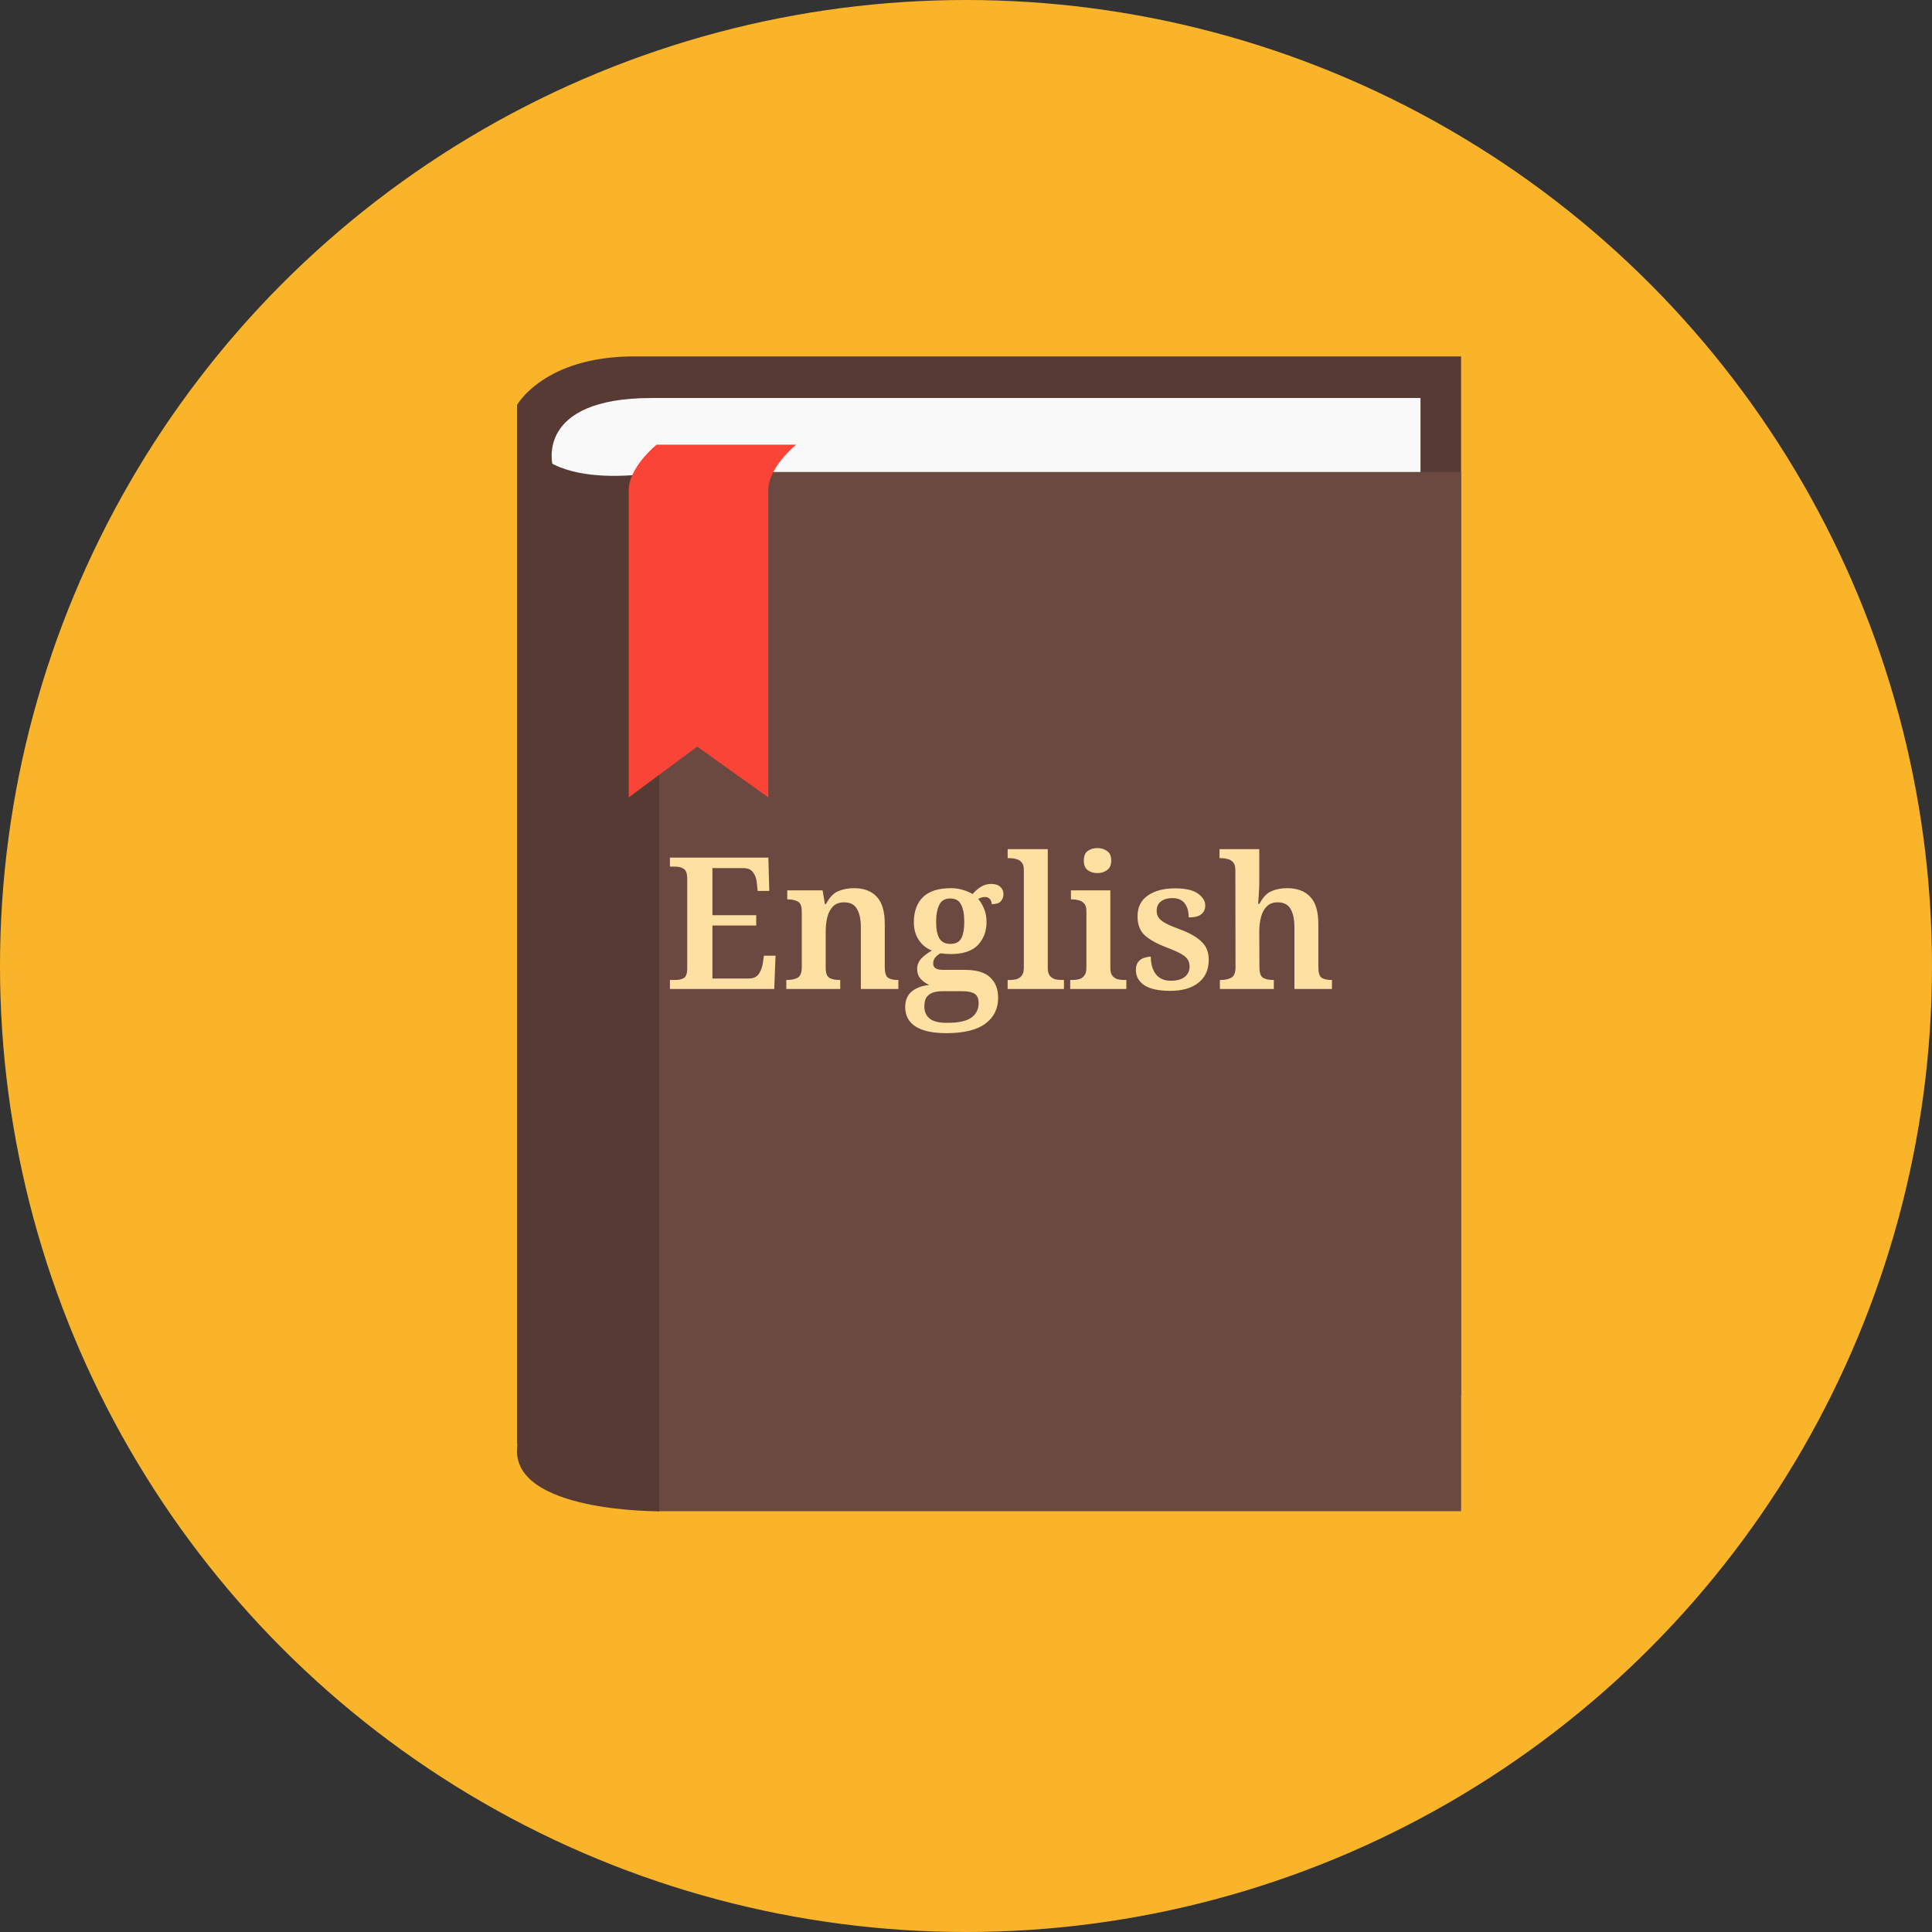 <svg width="84" height="84" viewBox="0 0 84 84" fill="none" xmlns="http://www.w3.org/2000/svg">
<rect x="0" y="0" width="84" height="84" fill="#333333" stroke="none"/>
<circle cx="42" cy="42" r="42" fill="#FAB42A"/>
<path fill-rule="evenodd" clip-rule="evenodd" d="M22.48 17.607C22.48 17.607 23.654 15.497 27.556 15.497H63.525V60.684H27.556C23.654 60.684 22.48 62.794 22.48 62.794V17.607Z" fill="#573A34"/>
<path fill-rule="evenodd" clip-rule="evenodd" d="M24.027 20.219C24.027 20.219 23.25 17.305 28.33 17.305H61.761V62.493L24.027 63.397V20.219Z" fill="#F9F9F9"/>
<path d="M63.527 20.52H28.551V65.704H63.527V20.52Z" fill="#6B4941"/>
<path fill-rule="evenodd" clip-rule="evenodd" d="M22.703 17.958C22.703 21.675 28.661 20.52 28.661 20.52V65.708C28.661 65.708 22.262 65.758 22.482 62.945C22.703 60.132 22.703 13.136 22.703 17.958Z" fill="#573A34"/>
<path d="M29.127 43V42.608H29.375C29.508 42.608 29.626 42.581 29.727 42.528C29.828 42.469 29.879 42.331 29.879 42.112V38.216C29.879 37.981 29.828 37.835 29.727 37.776C29.631 37.712 29.514 37.68 29.375 37.68H29.127V37.288H33.407L33.447 38.736H32.943L32.903 38.368C32.882 38.181 32.826 38.032 32.735 37.92C32.65 37.803 32.511 37.744 32.319 37.744H30.975V39.792H32.879V40.24H30.975V42.544H32.551C32.743 42.544 32.884 42.485 32.975 42.368C33.066 42.245 33.127 42.096 33.159 41.92L33.215 41.552H33.719L33.663 43H29.127ZM34.188 43V42.608H34.22C34.401 42.608 34.553 42.576 34.676 42.512C34.799 42.448 34.86 42.293 34.86 42.048V39.632C34.86 39.403 34.804 39.259 34.692 39.2C34.58 39.136 34.436 39.104 34.26 39.104H34.228V38.712H35.764L35.868 39.312H35.908C36.068 39.013 36.249 38.824 36.452 38.744C36.655 38.659 36.884 38.616 37.14 38.616C37.556 38.616 37.881 38.739 38.116 38.984C38.351 39.229 38.468 39.624 38.468 40.168V42.04C38.468 42.291 38.516 42.448 38.612 42.512C38.708 42.576 38.847 42.608 39.028 42.608H39.06V43H37.428V40.32C37.428 39.973 37.372 39.707 37.26 39.52C37.153 39.328 36.967 39.232 36.7 39.232C36.497 39.232 36.337 39.291 36.22 39.408C36.103 39.525 36.02 39.68 35.972 39.872C35.924 40.064 35.9 40.272 35.9 40.496V42.08C35.9 42.309 35.956 42.456 36.068 42.52C36.18 42.579 36.324 42.608 36.5 42.608H36.532V43H34.188ZM41.149 44.92C40.547 44.92 40.096 44.821 39.797 44.624C39.504 44.432 39.357 44.152 39.357 43.784C39.357 43.491 39.453 43.264 39.645 43.104C39.837 42.949 40.091 42.856 40.405 42.824C40.277 42.771 40.157 42.688 40.045 42.576C39.933 42.464 39.877 42.315 39.877 42.128C39.877 41.963 39.933 41.816 40.045 41.688C40.163 41.56 40.32 41.44 40.517 41.328C40.283 41.237 40.093 41.085 39.949 40.872C39.805 40.659 39.733 40.4 39.733 40.096C39.733 39.632 39.864 39.269 40.125 39.008C40.392 38.747 40.797 38.616 41.341 38.616C41.533 38.616 41.712 38.643 41.877 38.696C42.043 38.744 42.179 38.803 42.285 38.872C42.397 38.744 42.517 38.64 42.645 38.56C42.779 38.475 42.928 38.432 43.093 38.432C43.275 38.432 43.408 38.475 43.493 38.56C43.584 38.645 43.629 38.749 43.629 38.872C43.629 38.989 43.592 39.093 43.517 39.184C43.443 39.269 43.309 39.312 43.117 39.312C43.117 39.221 43.091 39.147 43.037 39.088C42.984 39.029 42.915 39 42.829 39C42.717 39 42.619 39.029 42.533 39.088C42.635 39.205 42.72 39.349 42.789 39.52C42.859 39.691 42.893 39.88 42.893 40.088C42.893 40.488 42.768 40.821 42.517 41.088C42.267 41.349 41.875 41.48 41.341 41.48C41.283 41.48 41.205 41.477 41.109 41.472C41.019 41.461 40.947 41.453 40.893 41.448C40.808 41.491 40.733 41.549 40.669 41.624C40.605 41.699 40.573 41.789 40.573 41.896C40.573 42.077 40.715 42.168 40.997 42.168H41.941C42.453 42.168 42.824 42.277 43.053 42.496C43.283 42.715 43.397 43.008 43.397 43.376C43.397 43.856 43.213 44.232 42.845 44.504C42.477 44.781 41.912 44.92 41.149 44.92ZM41.317 41.04C41.552 41.04 41.712 40.957 41.797 40.792C41.883 40.627 41.925 40.389 41.925 40.08C41.925 39.76 41.88 39.512 41.789 39.336C41.704 39.155 41.544 39.064 41.309 39.064C41.085 39.064 40.928 39.157 40.837 39.344C40.747 39.525 40.701 39.773 40.701 40.088C40.701 40.392 40.747 40.627 40.837 40.792C40.933 40.957 41.093 41.04 41.317 41.04ZM41.165 44.472C41.672 44.472 42.029 44.395 42.237 44.24C42.445 44.091 42.549 43.88 42.549 43.608C42.549 43.411 42.488 43.275 42.365 43.2C42.248 43.131 42.072 43.096 41.837 43.096H40.965C40.843 43.096 40.72 43.112 40.597 43.144C40.48 43.176 40.381 43.24 40.301 43.336C40.227 43.432 40.189 43.573 40.189 43.76C40.189 43.984 40.264 44.157 40.413 44.28C40.568 44.408 40.819 44.472 41.165 44.472ZM43.811 43V42.608H43.915C44.006 42.608 44.097 42.597 44.187 42.576C44.283 42.549 44.361 42.499 44.419 42.424C44.483 42.344 44.515 42.227 44.515 42.072V37.816C44.515 37.672 44.483 37.565 44.419 37.496C44.361 37.421 44.283 37.373 44.187 37.352C44.097 37.325 44.006 37.312 43.915 37.312H43.811V36.92H45.555V42.072C45.555 42.227 45.585 42.344 45.643 42.424C45.707 42.499 45.785 42.549 45.875 42.576C45.971 42.597 46.065 42.608 46.155 42.608H46.259V43H43.811ZM47.715 37.96C47.55 37.96 47.408 37.917 47.291 37.832C47.179 37.747 47.123 37.608 47.123 37.416C47.123 37.219 47.179 37.08 47.291 37C47.408 36.915 47.55 36.872 47.715 36.872C47.875 36.872 48.014 36.915 48.131 37C48.254 37.08 48.315 37.219 48.315 37.416C48.315 37.608 48.254 37.747 48.131 37.832C48.014 37.917 47.875 37.96 47.715 37.96ZM46.531 43V42.608H46.635C46.726 42.608 46.816 42.597 46.907 42.576C47.003 42.549 47.08 42.499 47.139 42.424C47.203 42.349 47.235 42.235 47.235 42.08V39.608C47.235 39.464 47.203 39.357 47.139 39.288C47.075 39.213 46.998 39.165 46.907 39.144C46.816 39.117 46.726 39.104 46.635 39.104H46.563V38.712H48.275V42.072C48.275 42.227 48.304 42.344 48.363 42.424C48.427 42.499 48.504 42.549 48.595 42.576C48.686 42.597 48.779 42.608 48.875 42.608H48.971V43H46.531ZM50.882 43.08C50.37 43.08 49.991 42.997 49.746 42.832C49.506 42.667 49.386 42.448 49.386 42.176C49.386 42.016 49.423 41.893 49.498 41.808C49.572 41.723 49.66 41.667 49.762 41.64C49.863 41.608 49.954 41.592 50.034 41.592C50.034 41.901 50.106 42.155 50.25 42.352C50.399 42.544 50.615 42.64 50.898 42.64C51.18 42.64 51.388 42.581 51.522 42.464C51.655 42.347 51.722 42.2 51.722 42.024C51.722 41.901 51.692 41.797 51.634 41.712C51.58 41.627 51.482 41.544 51.338 41.464C51.194 41.384 50.994 41.296 50.738 41.2C50.316 41.04 49.996 40.864 49.778 40.672C49.564 40.475 49.458 40.197 49.458 39.84C49.458 39.44 49.607 39.139 49.906 38.936C50.204 38.728 50.599 38.624 51.09 38.624C51.548 38.624 51.882 38.701 52.09 38.856C52.298 39.005 52.402 39.176 52.402 39.368C52.402 39.533 52.343 39.661 52.226 39.752C52.114 39.843 51.932 39.888 51.682 39.888C51.682 39.627 51.623 39.421 51.506 39.272C51.388 39.123 51.212 39.048 50.978 39.048C50.77 39.048 50.602 39.096 50.474 39.192C50.351 39.288 50.29 39.424 50.29 39.6C50.29 39.723 50.322 39.827 50.386 39.912C50.45 39.997 50.559 40.08 50.714 40.16C50.868 40.24 51.079 40.328 51.346 40.424C51.73 40.568 52.026 40.739 52.234 40.936C52.447 41.128 52.554 41.392 52.554 41.728C52.554 42.16 52.404 42.493 52.106 42.728C51.812 42.963 51.404 43.08 50.882 43.08ZM53.039 43V42.608H53.079C53.255 42.608 53.404 42.576 53.527 42.512C53.655 42.448 53.719 42.293 53.719 42.048L53.711 37.816C53.711 37.672 53.679 37.565 53.615 37.496C53.556 37.421 53.479 37.373 53.383 37.352C53.292 37.325 53.201 37.312 53.111 37.312H53.023V36.92H54.751V38.408C54.751 38.531 54.745 38.661 54.735 38.8C54.729 38.939 54.721 39.056 54.711 39.152C54.705 39.248 54.703 39.296 54.703 39.296H54.759C54.903 39.019 55.073 38.837 55.271 38.752C55.473 38.661 55.705 38.616 55.967 38.616C56.393 38.616 56.724 38.739 56.959 38.984C57.199 39.229 57.319 39.624 57.319 40.168V42.04C57.319 42.291 57.367 42.448 57.463 42.512C57.564 42.576 57.705 42.608 57.887 42.608H57.911V43H56.279V40.32C56.279 39.973 56.223 39.707 56.111 39.52C56.004 39.328 55.817 39.232 55.551 39.232C55.359 39.232 55.204 39.288 55.087 39.4C54.969 39.512 54.884 39.664 54.831 39.856C54.777 40.048 54.751 40.261 54.751 40.496L54.759 42.08C54.759 42.309 54.815 42.456 54.927 42.52C55.039 42.579 55.183 42.608 55.359 42.608H55.383V43H53.039Z" fill="#FFE0A3"/>
<path fill-rule="evenodd" clip-rule="evenodd" d="M28.55 19.333H34.618C34.618 19.333 33.404 20.304 33.404 21.319V34.669L30.315 32.463L27.336 34.669V21.319C27.336 20.304 28.55 19.333 28.55 19.333Z" fill="#F94437"/>
</svg>
